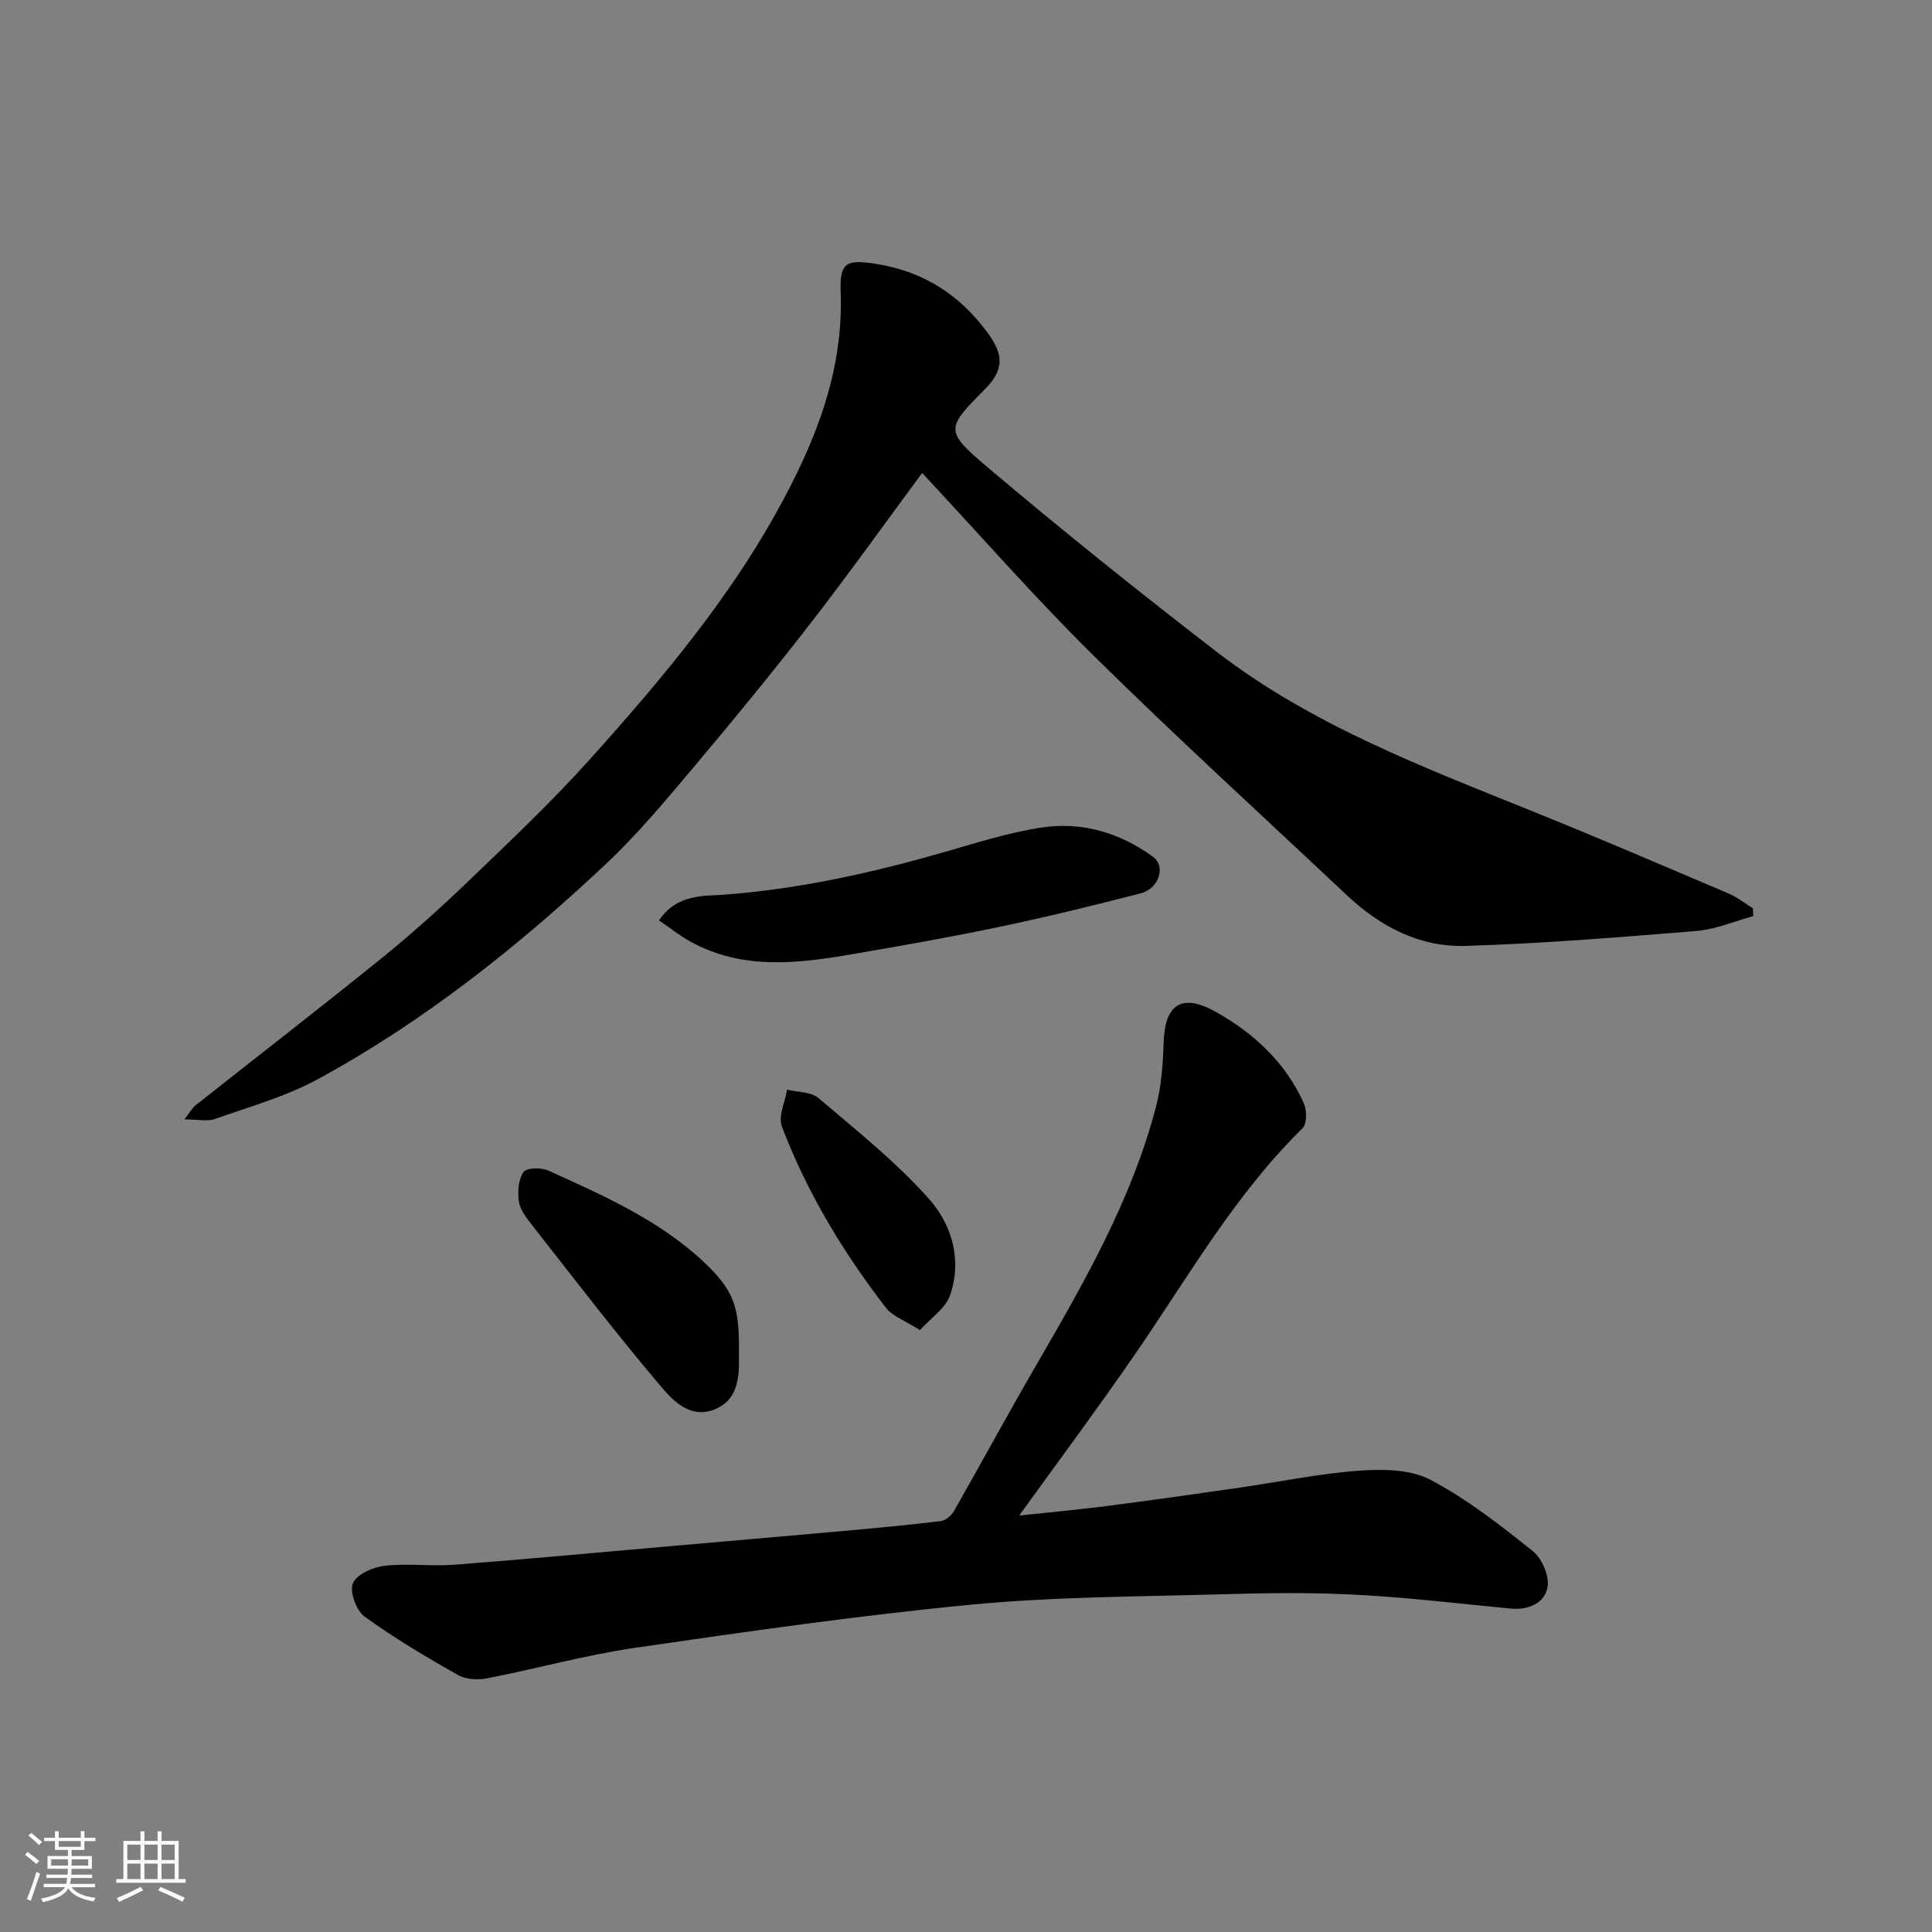<svg enable-background="new 0 0 400 400" viewBox="0 0 400 400" xmlns="http://www.w3.org/2000/svg"><rect x="0" y="0" width="400" height="400" fill="#808080" stroke="none"/><path d="m5.17 384 .55-.58c.85.61 1.65 1.24 2.4 1.87l-.59.64c-.83-.73-1.62-1.38-2.36-1.93m1.22 9.53-.82-.34c.71-1.76 1.37-3.64 1.98-5.63.24.13.5.25.76.36-.6 1.67-1.24 3.54-1.92 5.61m-.5-13.5.57-.54c.56.44 1.31 1.06 2.26 1.87l-.64.64c-.68-.66-1.41-1.32-2.19-1.97m3.25.46h2.24v-1.36h.77v1.36h4.57v-1.36h.76v1.36h2.28v.69h-2.28v1.84h-2.64v1.26h4.18v2.64h-4.21c0 .45-.02.86-.05 1.21h4.32v.69h-4.38c-.04.34-.1.75-.19 1.22h5.15v.69h-4.82c.87 1.19 2.51 1.92 4.93 2.19-.17.31-.3.57-.37.76-2.77-.49-4.52-1.41-5.26-2.76-.56 1.26-2.3 2.23-5.24 2.9-.12-.24-.26-.48-.43-.72 2.73-.55 4.38-1.34 4.96-2.38h-4.38v-.69h4.65c.1-.38.17-.79.21-1.22h-4.32v-.69h4.4c.03-.34.05-.75.05-1.21h-4.2v-2.64h4.23v-1.26h-2.69v-1.84h-2.24zm1.46 4.46v1.29h3.45c.01-.4.02-.57.01-.53v-.32-.45h-3.46zm1.55-2.59h4.57v-1.19h-4.57zm6.11 2.59h-3.42v.77c-.01.19-.01.37-.02.53h3.44z" fill="#fafafa"/><path d="m32.63 379.16h.82v1.98h3.54v7.89h1.46v.78h-14.37v-.78h1.46v-7.89h3.54v-1.98h.82v1.98h2.73zm-3.49 11.48.5.73c-1.61.82-3.28 1.63-5 2.41-.13-.27-.28-.55-.44-.82 1.75-.72 3.4-1.49 4.94-2.32m-2.78-5.55h2.73v-3.18h-2.73zm0 3.95h2.73v-3.2h-2.73zm3.54-3.95h2.73v-3.18h-2.73zm0 3.95h2.73v-3.2h-2.73zm7.89 4.68c-1.84-.92-3.51-1.7-5.02-2.32l.45-.73c1.89.8 3.57 1.55 5.04 2.23zm-1.62-11.81h-2.73v3.18h2.73zm-2.73 7.13h2.73v-3.2h-2.73z" fill="#fafafa"/><g fill="#000001"><path d="m38.18 231.76c1.12-1.43 1.59-2.34 2.32-2.92 12.84-10.17 25.81-20.18 38.54-30.48 6.28-5.08 12.3-10.5 18.12-16.1 8.46-8.13 17.02-16.21 24.85-24.92 16.55-18.41 32.4-37.37 43.25-59.94 5.61-11.67 9.28-23.71 8.79-36.84-.24-6.3 1.2-6.9 7.41-5.91 9.8 1.57 17.27 6.4 23.05 14.3 3.35 4.58 3.33 7.66-.54 11.57-8.06 8.14-8.48 8.63.35 16.1 15.51 13.13 31.4 25.85 47.49 38.27 19.72 15.21 42.83 23.92 65.64 33.14 13.59 5.49 27.05 11.27 40.54 17.01 1.75.75 3.29 2 4.92 3.02.03.54.06 1.08.09 1.61-3.9 1.06-7.76 2.74-11.72 3.07-15.94 1.31-31.9 2.61-47.87 3.1-9.49.29-17.69-4.02-24.6-10.53-17.49-16.47-35.26-32.67-52.36-49.54-12.23-12.06-23.56-25.03-35.53-37.85-7.64 10.33-15.09 20.78-22.95 30.92-7.83 10.11-15.94 20.01-24.18 29.79-5.85 6.94-11.68 13.98-18.27 20.18-18.18 17.1-37.68 32.62-59.67 44.6-6.65 3.62-14.15 5.71-21.35 8.26-1.58.56-3.52.09-6.32.09z"/><path d="m211.01 313.78c5.9-.64 12.18-1.21 18.42-2.01 9.08-1.17 18.14-2.47 27.21-3.77 8.25-1.19 16.45-2.9 24.74-3.51 4.9-.36 10.6-.3 14.74 1.87 7.6 3.98 14.5 9.41 21.25 14.8 1.9 1.52 3.47 5.22 3.02 7.5-.65 3.34-4.04 4.73-7.74 4.37-10.63-1.03-21.25-2.3-31.91-2.86-9.14-.49-18.33-.37-27.49-.1-17.37.5-34.81.5-52.09 2.15-23.29 2.23-46.49 5.57-69.66 8.94-10.29 1.5-20.38 4.32-30.6 6.31-1.94.38-4.43.26-6.08-.67-6.63-3.76-13.22-7.66-19.37-12.13-1.71-1.24-3.1-5.15-2.38-6.88.78-1.85 4.15-3.33 6.55-3.61 4.77-.55 9.67.15 14.48-.22 15.08-1.16 30.14-2.58 45.2-3.89 11.63-1.02 23.27-2.01 34.89-3.06 6.86-.62 13.73-1.25 20.57-2.08 1.01-.12 2.22-1.15 2.76-2.1 5.57-9.75 10.9-19.63 16.53-29.34 10.07-17.38 20.17-34.75 25.3-54.39 1.11-4.24 1.43-8.75 1.56-13.15.24-8.03 3.74-10.45 10.91-6.4 7.83 4.42 14.37 10.47 18.12 18.88.65 1.45.66 4.26-.28 5.18-14.08 13.8-23.69 30.87-34.75 46.89-7.75 11.25-15.94 22.24-23.9 33.28z"/><path d="m136.44 190.55c3.8-5.58 9.35-4.99 13.81-5.34 15.24-1.17 29.99-4.44 44.62-8.61 6.88-1.96 13.75-4.2 20.78-5.27 8.35-1.26 16.25 1.07 23.11 6.09 2.64 1.93 1.2 6.55-2.54 7.52-9.75 2.53-19.55 4.91-29.41 6.98-9.88 2.08-19.84 3.82-29.8 5.54-11.56 2-23.14 3.52-34.1-2.53-2.11-1.15-4.02-2.7-6.47-4.38z"/><path d="m153 278.85c0 .83-.01 1.66 0 2.5.05 4.46-.53 8.82-5.34 10.56-4.83 1.75-8.31-1.9-10.79-4.82-9.3-10.98-18.06-22.42-26.95-33.75-1.09-1.39-2.29-3.04-2.51-4.69-.26-1.98-.08-4.49.99-6 .63-.9 3.64-.96 5.09-.31 11.44 5.18 22.99 10.26 32.3 19.01 5.99 5.65 7.21 9.1 7.21 17.5z"/><path d="m190.47 275.39c-3.14-2.01-5.68-2.86-7.04-4.62-8.88-11.51-16.37-23.91-21.54-37.52-.8-2.11.65-5.08 1.06-7.65 2.2.54 4.96.43 6.5 1.74 7.9 6.72 16.12 13.25 22.96 20.97 4.68 5.27 6.84 12.66 4.26 19.94-.92 2.61-3.83 4.51-6.2 7.14z"/></g></svg>